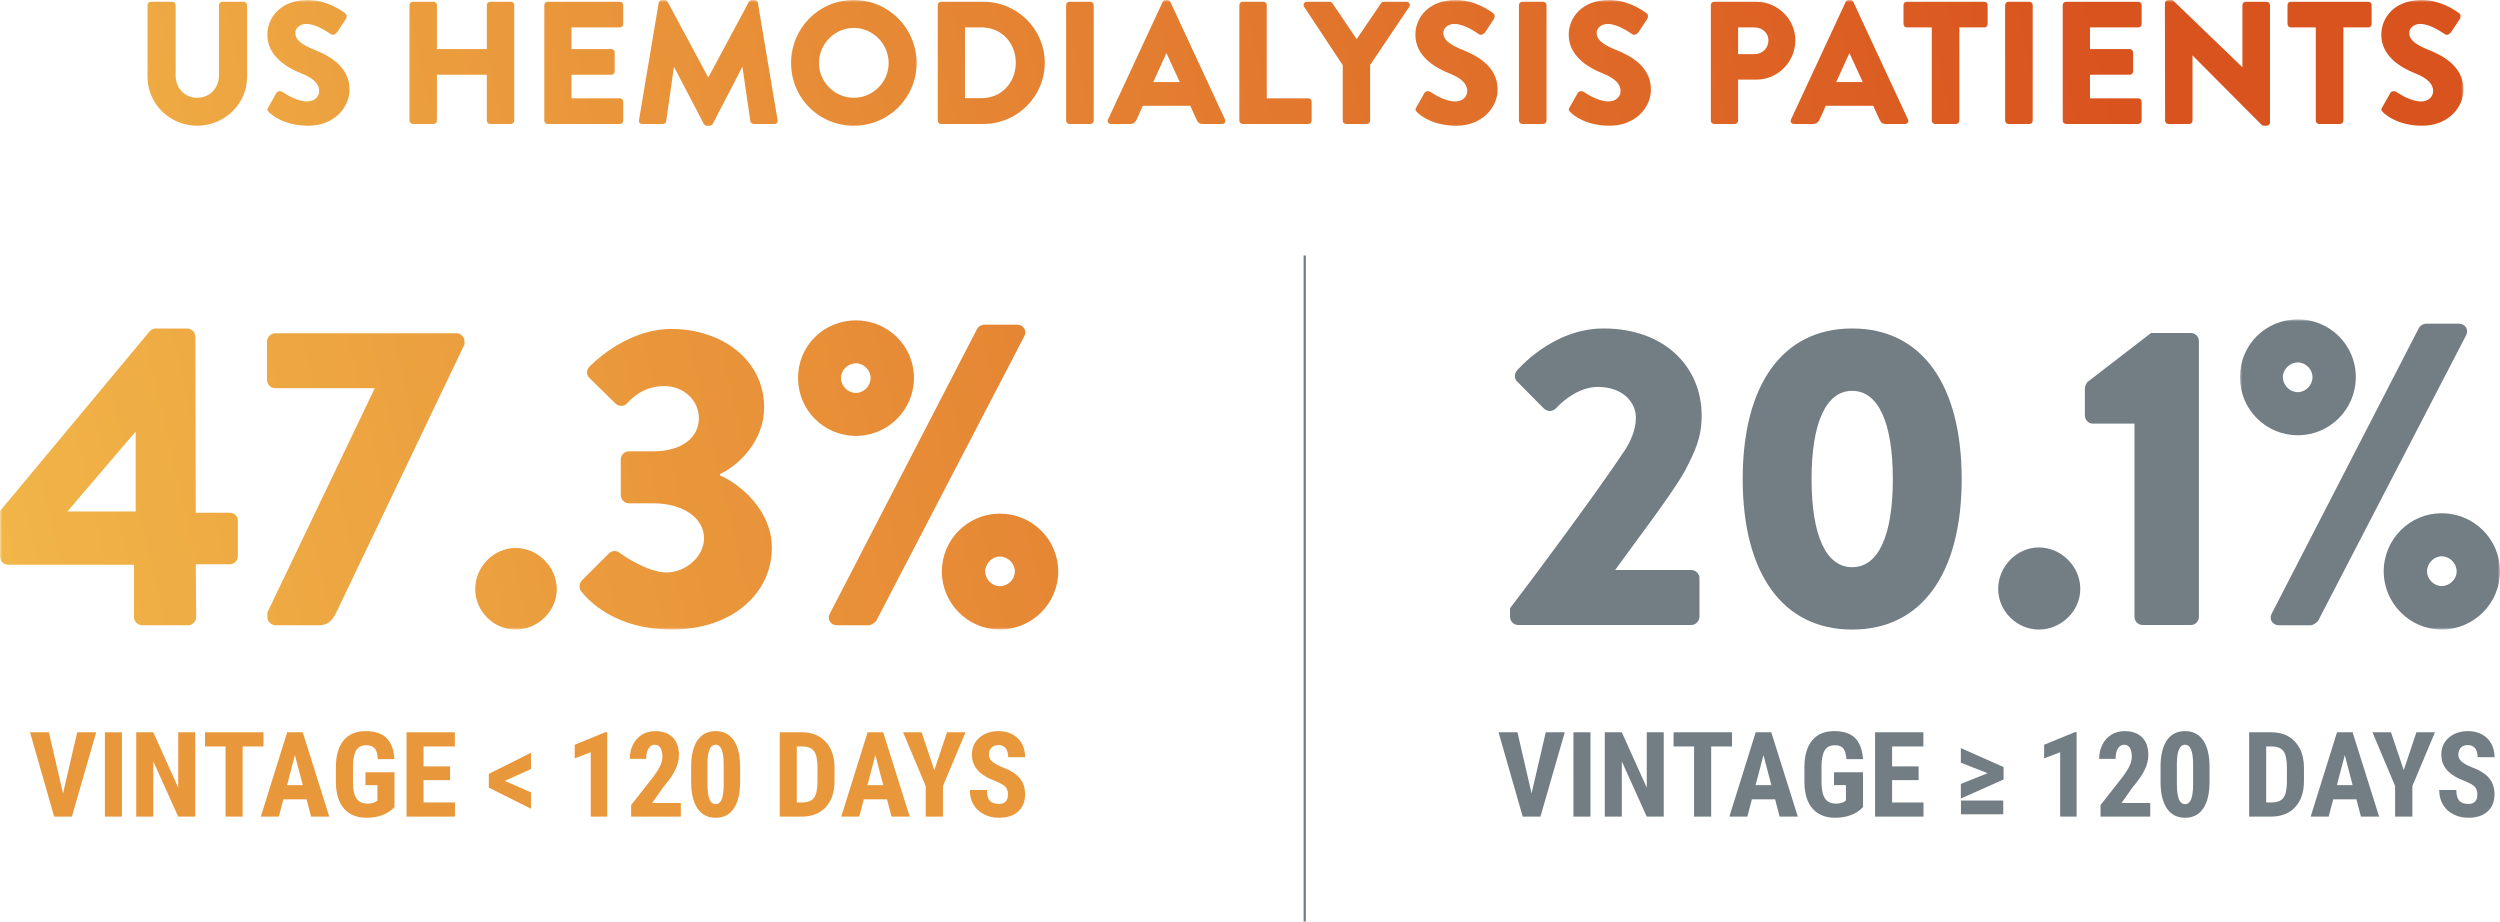 <?xml version="1.0" encoding="UTF-8"?>
<svg width="548px" height="202px" viewBox="0 0 548 202" version="1.1" xmlns="http://www.w3.org/2000/svg" xmlns:xlink="http://www.w3.org/1999/xlink">
    <title>Group 32</title>
    <defs>
        <polygon id="path-1" points="0 0 540 0 540 138 0 138"></polygon>
        <linearGradient x1="-22.328%" y1="53.869%" x2="88.362%" y2="47.207%" id="linearGradient-3">
            <stop stop-color="#F6CA51" offset="0%"></stop>
            <stop stop-color="#D9531E" offset="100%"></stop>
        </linearGradient>
        <polygon id="path-4" points="0 0 57 0 57 68 0 68"></polygon>
    </defs>
    <g id="DESKTOP" stroke="none" stroke-width="1" fill="none" fill-rule="evenodd">
        <g id="1.0-About-Aranesp-Non-Dialyisis-(D)-NEW" transform="translate(-416, -5295)">
            <g id="Group-32" transform="translate(416, 5295)">
                <g id="vintage-&lt;-120-days" transform="translate(6.579, 160.262)" fill="#E9973B" fill-rule="nonzero">
                    <polygon id="Path" points="7.236 13.66 10.347 0.254 14.511 0.254 9.179 18.738 5.294 18.738 0 0.254 4.139 0.254"></polygon>
                    <polygon id="Path" points="20.147 18.738 16.415 18.738 16.415 0.254 20.147 0.254"></polygon>
                    <polygon id="Path" points="36.207 18.738 32.475 18.738 27.016 6.614 27.016 18.738 23.283 18.738 23.283 0.254 27.016 0.254 32.487 12.391 32.487 0.254 36.207 0.254"></polygon>
                    <polygon id="Path" points="51.175 3.364 46.604 3.364 46.604 18.738 42.859 18.738 42.859 3.364 38.365 3.364 38.365 0.254 51.175 0.254"></polygon>
                    <path d="M60.62,14.955 L55.529,14.955 L54.539,18.738 L50.591,18.738 L56.367,0.254 L59.782,0.254 L65.597,18.738 L61.61,18.738 L60.62,14.955 Z M56.342,11.845 L59.795,11.845 L58.068,5.256 L56.342,11.845 Z" id="Shape"></path>
                    <path d="M79.892,16.644 C79.172,17.422 78.29,18.008 77.245,18.402 C76.199,18.795 75.055,18.992 73.811,18.992 C71.686,18.992 70.036,18.334 68.859,17.018 C67.683,15.702 67.078,13.787 67.044,11.273 L67.044,7.947 C67.044,5.4 67.6,3.438 68.713,2.063 C69.826,0.688 71.449,0 73.582,0 C75.588,0 77.101,0.495 78.121,1.485 C79.14,2.476 79.731,4.029 79.892,6.145 L76.261,6.145 C76.159,4.968 75.914,4.166 75.524,3.739 C75.135,3.311 74.526,3.098 73.696,3.098 C72.689,3.098 71.957,3.466 71.5,4.202 C71.043,4.938 70.806,6.111 70.789,7.719 L70.789,11.07 C70.789,12.755 71.041,13.98 71.544,14.746 C72.048,15.512 72.875,15.895 74.026,15.895 C74.763,15.895 75.359,15.746 75.816,15.45 L76.146,15.222 L76.146,11.832 L73.531,11.832 L73.531,9.014 L79.892,9.014 L79.892,16.644 Z" id="Path"></path>
                    <polygon id="Path" points="92.079 10.74 86.265 10.74 86.265 15.641 93.146 15.641 93.146 18.738 82.532 18.738 82.532 0.254 93.12 0.254 93.12 3.364 86.265 3.364 86.265 7.731 92.079 7.731"></polygon>
                    <polygon id="Path" points="104.063 10.905 109.814 13.432 109.814 17.012 100.572 12.391 100.572 9.369 109.814 4.735 109.814 8.315"></polygon>
                    <polygon id="Path" points="126.521 18.738 122.916 18.738 122.916 4.621 119.399 5.979 119.399 2.983 126.141 0.229 126.521 0.229"></polygon>
                    <path d="M142.657,18.738 L131.765,18.738 L131.765,16.199 L136.767,9.839 C137.401,8.959 137.869,8.186 138.169,7.522 C138.47,6.858 138.62,6.221 138.62,5.611 C138.62,4.79 138.478,4.147 138.195,3.682 C137.911,3.216 137.503,2.983 136.97,2.983 C136.386,2.983 135.922,3.254 135.58,3.796 C135.237,4.338 135.065,5.099 135.065,6.081 L131.46,6.081 C131.46,4.947 131.695,3.91 132.165,2.971 C132.634,2.031 133.294,1.301 134.145,0.781 C134.996,0.26 135.958,0 137.033,0 C138.684,0 139.964,0.455 140.874,1.365 C141.783,2.275 142.238,3.567 142.238,5.243 C142.238,6.284 141.986,7.34 141.483,8.411 C140.979,9.481 140.067,10.799 138.747,12.365 L136.373,15.755 L142.657,15.755 L142.657,18.738 Z" id="Path"></path>
                    <path d="M155.657,11.096 C155.657,13.652 155.194,15.607 154.267,16.961 C153.34,18.315 152.018,18.992 150.3,18.992 C148.599,18.992 147.285,18.334 146.358,17.018 C145.431,15.702 144.951,13.817 144.917,11.362 L144.917,7.871 C144.917,5.324 145.378,3.375 146.301,2.025 C147.223,0.675 148.548,0 150.274,0 C152.001,0 153.326,0.669 154.248,2.006 C155.171,3.343 155.64,5.252 155.657,7.731 L155.657,11.096 Z M152.052,7.351 C152.052,5.895 151.908,4.803 151.62,4.075 C151.332,3.347 150.884,2.983 150.274,2.983 C149.132,2.983 148.539,4.316 148.497,6.982 L148.497,11.591 C148.497,13.08 148.643,14.189 148.935,14.917 C149.227,15.645 149.682,16.009 150.3,16.009 C150.884,16.009 151.318,15.668 151.601,14.987 C151.885,14.306 152.035,13.262 152.052,11.857 L152.052,7.351 Z" id="Shape"></path>
                    <path d="M164.341,18.738 L164.341,0.254 L169.229,0.254 C171.387,0.254 173.107,0.939 174.389,2.311 C175.671,3.682 176.325,5.561 176.351,7.947 L176.351,10.943 C176.351,13.372 175.709,15.279 174.427,16.663 C173.145,18.046 171.378,18.738 169.127,18.738 L164.341,18.738 Z M168.073,3.364 L168.073,15.641 L169.19,15.641 C170.435,15.641 171.311,15.313 171.818,14.657 C172.326,14.001 172.593,12.869 172.618,11.261 L172.618,8.049 C172.618,6.322 172.377,5.118 171.895,4.437 C171.412,3.756 170.591,3.398 169.432,3.364 L168.073,3.364 Z" id="Shape"></path>
                    <path d="M187.853,14.955 L182.762,14.955 L181.771,18.738 L177.823,18.738 L183.6,0.254 L187.015,0.254 L192.829,18.738 L188.843,18.738 L187.853,14.955 Z M183.574,11.845 L187.027,11.845 L185.301,5.256 L183.574,11.845 Z" id="Shape"></path>
                    <polygon id="Path" points="198.225 8.557 201.005 0.254 205.067 0.254 200.116 12.035 200.116 18.738 196.333 18.738 196.333 12.035 191.369 0.254 195.432 0.254"></polygon>
                    <path d="M214.36,13.889 C214.36,13.135 214.168,12.566 213.783,12.181 C213.398,11.796 212.697,11.396 211.682,10.981 C209.828,10.279 208.495,9.456 207.683,8.512 C206.87,7.569 206.464,6.453 206.464,5.167 C206.464,3.61 207.016,2.359 208.121,1.416 C209.225,0.472 210.628,0 212.329,0 C213.463,0 214.475,0.239 215.363,0.717 C216.252,1.195 216.935,1.87 217.414,2.742 C217.892,3.614 218.131,4.604 218.131,5.713 L214.411,5.713 C214.411,4.85 214.227,4.192 213.859,3.739 C213.491,3.286 212.96,3.06 212.266,3.06 C211.614,3.06 211.106,3.252 210.742,3.637 C210.378,4.022 210.196,4.541 210.196,5.192 C210.196,5.7 210.399,6.159 210.806,6.57 C211.212,6.98 211.931,7.406 212.964,7.846 C214.767,8.497 216.076,9.297 216.893,10.245 C217.71,11.193 218.118,12.399 218.118,13.863 C218.118,15.471 217.606,16.728 216.582,17.634 C215.558,18.539 214.166,18.992 212.405,18.992 C211.212,18.992 210.124,18.747 209.143,18.256 C208.161,17.765 207.393,17.062 206.838,16.148 C206.284,15.234 206.007,14.155 206.007,12.911 L209.752,12.911 C209.752,13.978 209.959,14.752 210.374,15.234 C210.789,15.717 211.466,15.958 212.405,15.958 C213.709,15.958 214.36,15.268 214.36,13.889 Z" id="Path"></path>
                </g>
                <g id="vintage-≥-120-days" transform="translate(328.484, 160.262)" fill="#727D84" fill-rule="nonzero">
                    <polygon id="Path" points="7.236 13.66 10.347 0.254 14.511 0.254 9.179 18.738 5.294 18.738 0 0.254 4.139 0.254"></polygon>
                    <polygon id="Path" points="20.147 18.738 16.415 18.738 16.415 0.254 20.147 0.254"></polygon>
                    <polygon id="Path" points="36.207 18.738 32.475 18.738 27.016 6.614 27.016 18.738 23.283 18.738 23.283 0.254 27.016 0.254 32.487 12.391 32.487 0.254 36.207 0.254"></polygon>
                    <polygon id="Path" points="51.175 3.364 46.604 3.364 46.604 18.738 42.859 18.738 42.859 3.364 38.365 3.364 38.365 0.254 51.175 0.254"></polygon>
                    <path d="M60.62,14.955 L55.529,14.955 L54.539,18.738 L50.591,18.738 L56.367,0.254 L59.782,0.254 L65.597,18.738 L61.61,18.738 L60.62,14.955 Z M56.342,11.845 L59.795,11.845 L58.068,5.256 L56.342,11.845 Z" id="Shape"></path>
                    <path d="M79.892,16.644 C79.172,17.422 78.29,18.008 77.245,18.402 C76.199,18.795 75.055,18.992 73.811,18.992 C71.686,18.992 70.036,18.334 68.859,17.018 C67.683,15.702 67.078,13.787 67.044,11.273 L67.044,7.947 C67.044,5.4 67.6,3.438 68.713,2.063 C69.826,0.688 71.449,0 73.582,0 C75.588,0 77.101,0.495 78.121,1.485 C79.14,2.476 79.731,4.029 79.892,6.145 L76.261,6.145 C76.159,4.968 75.914,4.166 75.524,3.739 C75.135,3.311 74.526,3.098 73.696,3.098 C72.689,3.098 71.957,3.466 71.5,4.202 C71.043,4.938 70.806,6.111 70.789,7.719 L70.789,11.07 C70.789,12.755 71.041,13.98 71.544,14.746 C72.048,15.512 72.875,15.895 74.026,15.895 C74.763,15.895 75.359,15.746 75.816,15.45 L76.146,15.222 L76.146,11.832 L73.531,11.832 L73.531,9.014 L79.892,9.014 L79.892,16.644 Z" id="Path"></path>
                    <polygon id="Path" points="92.079 10.74 86.265 10.74 86.265 15.641 93.146 15.641 93.146 18.738 82.532 18.738 82.532 0.254 93.12 0.254 93.12 3.364 86.265 3.364 86.265 7.731 92.079 7.731"></polygon>
                    <path d="M107.199,9.218 L101.334,6.921 L101.334,3.722 L110.703,7.881 L110.703,10.6 L101.334,14.771 L101.334,11.572 L107.199,9.218 Z M110.627,18.23 L101.359,18.23 L101.359,15.209 L110.627,15.209 L110.627,18.23 Z" id="Shape"></path>
                    <polygon id="Path" points="126.712 18.738 123.106 18.738 123.106 4.621 119.59 5.979 119.59 2.983 126.331 0.229 126.712 0.229"></polygon>
                    <path d="M142.848,18.738 L131.955,18.738 L131.955,16.199 L136.957,9.839 C137.592,8.959 138.059,8.186 138.36,7.522 C138.66,6.858 138.811,6.221 138.811,5.611 C138.811,4.79 138.669,4.147 138.385,3.682 C138.102,3.216 137.693,2.983 137.16,2.983 C136.576,2.983 136.113,3.254 135.77,3.796 C135.427,4.338 135.256,5.099 135.256,6.081 L131.65,6.081 C131.65,4.947 131.885,3.91 132.355,2.971 C132.825,2.031 133.485,1.301 134.335,0.781 C135.186,0.26 136.149,0 137.224,0 C138.874,0 140.154,0.455 141.064,1.365 C141.974,2.275 142.429,3.567 142.429,5.243 C142.429,6.284 142.177,7.34 141.673,8.411 C141.17,9.481 140.258,10.799 138.938,12.365 L136.563,15.755 L142.848,15.755 L142.848,18.738 Z" id="Path"></path>
                    <path d="M155.848,11.096 C155.848,13.652 155.384,15.607 154.458,16.961 C153.531,18.315 152.208,18.992 150.49,18.992 C148.789,18.992 147.475,18.334 146.548,17.018 C145.622,15.702 145.141,13.817 145.107,11.362 L145.107,7.871 C145.107,5.324 145.569,3.375 146.491,2.025 C147.414,0.675 148.738,0 150.465,0 C152.191,0 153.516,0.669 154.438,2.006 C155.361,3.343 155.831,5.252 155.848,7.731 L155.848,11.096 Z M152.242,7.351 C152.242,5.895 152.098,4.803 151.811,4.075 C151.523,3.347 151.074,2.983 150.465,2.983 C149.322,2.983 148.73,4.316 148.688,6.982 L148.688,11.591 C148.688,13.08 148.833,14.189 149.125,14.917 C149.417,15.645 149.872,16.009 150.49,16.009 C151.074,16.009 151.508,15.668 151.792,14.987 C152.075,14.306 152.225,13.262 152.242,11.857 L152.242,7.351 Z" id="Shape"></path>
                    <path d="M164.531,18.738 L164.531,0.254 L169.419,0.254 C171.577,0.254 173.297,0.939 174.58,2.311 C175.862,3.682 176.516,5.561 176.541,7.947 L176.541,10.943 C176.541,13.372 175.9,15.279 174.618,16.663 C173.335,18.046 171.569,18.738 169.317,18.738 L164.531,18.738 Z M168.264,3.364 L168.264,15.641 L169.381,15.641 C170.625,15.641 171.501,15.313 172.009,14.657 C172.517,14.001 172.783,12.869 172.809,11.261 L172.809,8.049 C172.809,6.322 172.567,5.118 172.085,4.437 C171.603,3.756 170.782,3.398 169.622,3.364 L168.264,3.364 Z" id="Shape"></path>
                    <path d="M188.043,14.955 L182.952,14.955 L181.962,18.738 L178.014,18.738 L183.79,0.254 L187.205,0.254 L193.02,18.738 L189.033,18.738 L188.043,14.955 Z M183.765,11.845 L187.218,11.845 L185.491,5.256 L183.765,11.845 Z" id="Shape"></path>
                    <polygon id="Path" points="198.415 8.557 201.195 0.254 205.258 0.254 200.307 12.035 200.307 18.738 196.523 18.738 196.523 12.035 191.56 0.254 195.622 0.254"></polygon>
                    <path d="M214.551,13.889 C214.551,13.135 214.358,12.566 213.973,12.181 C213.588,11.796 212.888,11.396 211.872,10.981 C210.019,10.279 208.686,9.456 207.873,8.512 C207.061,7.569 206.654,6.453 206.654,5.167 C206.654,3.61 207.207,2.359 208.311,1.416 C209.416,0.472 210.818,0 212.52,0 C213.654,0 214.665,0.239 215.554,0.717 C216.442,1.195 217.126,1.87 217.604,2.742 C218.082,3.614 218.321,4.604 218.321,5.713 L214.602,5.713 C214.602,4.85 214.417,4.192 214.049,3.739 C213.681,3.286 213.15,3.06 212.456,3.06 C211.804,3.06 211.297,3.252 210.933,3.637 C210.569,4.022 210.387,4.541 210.387,5.192 C210.387,5.7 210.59,6.159 210.996,6.57 C211.402,6.98 212.122,7.406 213.154,7.846 C214.957,8.497 216.267,9.297 217.083,10.245 C217.9,11.193 218.309,12.399 218.309,13.863 C218.309,15.471 217.797,16.728 216.772,17.634 C215.748,18.539 214.356,18.992 212.596,18.992 C211.402,18.992 210.315,18.747 209.333,18.256 C208.351,17.765 207.583,17.062 207.029,16.148 C206.474,15.234 206.197,14.155 206.197,12.911 L209.942,12.911 C209.942,13.978 210.15,14.752 210.564,15.234 C210.979,15.717 211.656,15.958 212.596,15.958 C213.899,15.958 214.551,15.268 214.551,13.889 Z" id="Path"></path>
                </g>
                <g id="Group-18">
                    <g id="Group-3">
                        <mask id="mask-2" fill="white">
                            <use xlink:href="#path-1"></use>
                        </mask>
                        <g id="Clip-2"></g>
                        <path d="M219.161,128.493 C220.951,128.493 222.456,126.986 222.456,125.293 C222.456,123.503 220.951,121.998 219.161,121.998 C217.467,121.998 215.962,123.503 215.962,125.293 C215.962,126.986 217.467,128.493 219.161,128.493 L219.161,128.493 Z M219.161,112.584 C226.219,112.584 231.962,118.233 231.962,125.293 C231.962,132.258 226.219,138 219.161,138 C212.198,138 206.455,132.258 206.455,125.293 C206.455,118.233 212.198,112.584 219.161,112.584 L219.161,112.584 Z M190.834,82.837 C190.834,81.144 189.329,79.636 187.632,79.636 C185.845,79.636 184.34,81.144 184.34,82.837 C184.34,84.626 185.845,86.13 187.632,86.13 C189.329,86.13 190.834,84.626 190.834,82.837 L190.834,82.837 Z M214.172,72.104 C214.549,71.445 215.303,71.163 215.774,71.163 L222.927,71.163 C224.34,71.163 225.184,72.481 224.527,73.707 L192.057,136.118 C191.775,136.495 190.927,137.061 190.457,137.061 L183.492,137.061 C182.082,137.061 181.233,135.741 181.894,134.517 L214.172,72.104 Z M174.929,82.837 C174.929,75.777 180.574,70.222 187.632,70.222 C194.6,70.222 200.34,75.777 200.34,82.837 C200.34,89.896 194.6,95.546 187.632,95.546 C180.574,95.546 174.929,89.896 174.929,82.837 L174.929,82.837 Z M127.501,127.268 L133.433,121.339 C134.092,120.68 135.031,120.585 135.784,121.151 C135.784,121.151 141.62,125.48 146.137,125.48 C150.183,125.48 154.323,122.093 154.323,117.951 C154.323,113.807 150.088,110.325 143.125,110.325 L137.856,110.325 C136.915,110.325 136.067,109.478 136.067,108.535 L136.067,100.721 C136.067,99.687 136.915,98.933 137.856,98.933 L143.125,98.933 C149.713,98.933 153.195,95.733 153.195,91.686 C153.195,87.637 149.713,84.626 145.665,84.626 C141.525,84.626 138.889,86.791 137.479,88.391 C136.82,89.143 135.69,89.143 134.938,88.486 L129.198,82.837 C128.444,82.177 128.539,81.049 129.198,80.39 C129.198,80.39 136.915,72.104 147.173,72.104 C158.089,72.104 167.503,78.787 167.503,89.33 C167.503,96.579 162.042,101.947 157.805,103.924 L157.805,104.204 C162.23,106.088 169.193,111.925 169.193,120.021 C169.193,130.283 160.255,138 147.265,138 C135.408,138 129.385,132.166 127.406,129.624 C126.842,128.965 126.937,127.929 127.501,127.268 L127.501,127.268 Z M113.013,120.115 C117.907,120.115 122.05,124.257 122.05,129.153 C122.05,133.955 117.907,138 113.013,138 C108.211,138 104.165,133.955 104.165,129.153 C104.165,124.257 108.211,120.115 113.013,120.115 L113.013,120.115 Z M58.622,134.235 L82.152,85.096 L60.319,85.096 C59.375,85.096 58.529,84.249 58.529,83.306 L58.529,74.833 C58.529,73.894 59.375,73.046 60.319,73.046 L100.034,73.046 C100.972,73.046 101.821,73.894 101.821,74.833 L101.821,75.492 L73.681,134.328 C72.553,136.684 71.233,137.061 69.823,137.061 L60.506,137.061 C59.47,137.061 58.622,136.307 58.622,135.271 L58.622,134.235 Z M29.739,112.112 L29.739,94.605 L14.775,112.112 L29.739,112.112 Z M0,121.998 L0,112.017 L32.844,72.576 C33.126,72.294 33.411,72.01 34.257,72.01 L41.033,72.01 C41.976,72.01 42.822,72.763 42.822,73.799 L42.915,112.394 L50.352,112.394 C51.385,112.394 52.137,113.148 52.137,114.091 L52.137,121.905 C52.137,122.844 51.385,123.691 50.352,123.691 L42.915,123.691 L43.009,135.271 C43.009,136.212 42.163,137.061 41.222,137.061 L31.152,137.061 C30.209,137.061 29.363,136.212 29.363,135.271 L29.363,123.785 L1.787,123.785 C0.754,123.785 0,122.939 0,121.998 L0,121.998 Z M522.169,23.54 L523.967,20.362 C524.273,19.866 525,19.941 525.267,20.133 C525.419,20.21 528.176,22.238 530.701,22.238 C532.23,22.238 533.341,21.281 533.341,19.941 C533.341,18.334 532.003,17.111 529.401,16.075 C526.109,14.774 521.977,12.211 521.977,7.617 C521.977,3.826 524.923,-0 530.818,-0 C534.795,-0 537.856,2.03 539.004,2.872 C539.462,3.139 539.385,3.826 539.233,4.095 L537.283,7.042 C537.014,7.465 536.327,7.809 535.981,7.54 C535.637,7.348 532.845,5.243 530.509,5.243 C529.132,5.243 528.098,6.163 528.098,7.196 C528.098,8.611 529.247,9.685 532.27,10.908 C535.253,12.094 540,14.43 540,19.634 C540,23.578 536.593,27.558 530.97,27.558 C525.994,27.558 523.24,25.493 522.36,24.611 C521.977,24.228 521.862,24.076 522.169,23.54 L522.169,23.54 Z M507.618,6.011 L502.149,6.011 C501.726,6.011 501.422,5.664 501.422,5.283 L501.422,1.111 C501.422,0.727 501.726,0.383 502.149,0.383 L519.139,0.383 C519.557,0.383 519.864,0.727 519.864,1.111 L519.864,5.283 C519.864,5.664 519.557,6.011 519.139,6.011 L513.665,6.011 L513.665,26.447 C513.665,26.831 513.321,27.175 512.938,27.175 L508.346,27.175 C507.967,27.175 507.618,26.831 507.618,26.447 L507.618,6.011 Z M474.547,0.69 C474.547,0.308 474.891,-0 475.274,-0 L476.231,-0 L491.497,14.697 L491.535,14.697 L491.535,1.111 C491.535,0.727 491.843,0.383 492.264,0.383 L496.856,0.383 C497.237,0.383 497.583,0.727 497.583,1.111 L497.583,26.871 C497.583,27.252 497.237,27.558 496.856,27.558 L496.241,27.558 C496.127,27.558 495.823,27.442 495.746,27.367 L480.631,12.173 L480.594,12.173 L480.594,26.447 C480.594,26.831 480.287,27.175 479.867,27.175 L475.312,27.175 C474.928,27.175 474.585,26.831 474.585,26.447 L474.547,0.69 Z M452.152,1.111 C452.152,0.727 452.458,0.383 452.879,0.383 L468.721,0.383 C469.142,0.383 469.448,0.727 469.448,1.111 L469.448,5.283 C469.448,5.664 469.142,6.011 468.721,6.011 L458.122,6.011 L458.122,10.756 L466.846,10.756 C467.229,10.756 467.573,11.1 467.573,11.483 L467.573,15.656 C467.573,16.075 467.229,16.383 466.846,16.383 L458.122,16.383 L458.122,21.548 L468.721,21.548 C469.142,21.548 469.448,21.894 469.448,22.277 L469.448,26.447 C469.448,26.831 469.142,27.175 468.721,27.175 L452.879,27.175 C452.458,27.175 452.152,26.831 452.152,26.447 L452.152,1.111 Z M439.521,1.111 C439.521,0.727 439.865,0.383 440.248,0.383 L444.841,0.383 C445.224,0.383 445.568,0.727 445.568,1.111 L445.568,26.447 C445.568,26.831 445.224,27.175 444.841,27.175 L440.248,27.175 C439.865,27.175 439.521,26.831 439.521,26.447 L439.521,1.111 Z M423.444,6.011 L417.972,6.011 C417.549,6.011 417.245,5.664 417.245,5.283 L417.245,1.111 C417.245,0.727 417.549,0.383 417.972,0.383 L434.962,0.383 C435.381,0.383 435.689,0.727 435.689,1.111 L435.689,5.283 C435.689,5.664 435.381,6.011 434.962,6.011 L429.488,6.011 L429.488,26.447 C429.488,26.831 429.145,27.175 428.761,27.175 L424.169,27.175 C423.788,27.175 423.444,26.831 423.444,26.447 L423.444,6.011 Z M408.319,17.988 L405.41,11.675 L405.372,11.675 L402.501,17.988 L408.319,17.988 Z M392.592,26.181 L404.568,0.421 C404.683,0.192 404.952,-0 405.22,-0 L405.599,-0 C405.868,-0 406.137,0.192 406.252,0.421 L418.228,26.181 C418.457,26.679 418.153,27.175 417.578,27.175 L413.33,27.175 C412.642,27.175 412.336,26.946 411.992,26.218 L410.615,23.196 L400.205,23.196 L398.828,26.256 C398.636,26.716 398.217,27.175 397.451,27.175 L393.242,27.175 C392.667,27.175 392.362,26.679 392.592,26.181 L392.592,26.181 Z M384.624,11.867 C386.27,11.867 387.647,10.564 387.647,8.843 C387.647,7.234 386.27,6.011 384.624,6.011 L380.988,6.011 L380.988,11.867 L384.624,11.867 Z M375.018,1.111 C375.018,0.727 375.324,0.383 375.748,0.383 L384.967,0.383 C389.674,0.383 393.539,4.21 393.539,8.843 C393.539,13.588 389.674,17.455 385.007,17.455 L380.988,17.455 L380.988,26.447 C380.988,26.831 380.644,27.175 380.26,27.175 L375.748,27.175 C375.324,27.175 375.018,26.831 375.018,26.447 L375.018,1.111 Z M344.053,23.54 L345.852,20.362 C346.158,19.866 346.885,19.941 347.152,20.133 C347.304,20.21 350.06,22.238 352.586,22.238 C354.115,22.238 355.226,21.281 355.226,19.941 C355.226,18.334 353.888,17.111 351.286,16.075 C347.993,14.774 343.862,12.211 343.862,7.617 C343.862,3.826 346.808,-0 352.702,-0 C356.68,-0 359.741,2.03 360.889,2.872 C361.347,3.139 361.27,3.826 361.118,4.095 L359.168,7.042 C358.899,7.465 358.211,7.809 357.865,7.54 C357.522,7.348 354.728,5.243 352.394,5.243 C351.017,5.243 349.983,6.163 349.983,7.196 C349.983,8.611 351.131,9.685 354.155,10.908 C357.138,12.094 361.885,14.43 361.885,19.634 C361.885,23.578 358.478,27.558 352.855,27.558 C347.879,27.558 345.124,25.493 344.245,24.611 C343.862,24.228 343.747,24.076 344.053,23.54 L344.053,23.54 Z M332.952,1.111 C332.952,0.727 333.296,0.383 333.679,0.383 L338.271,0.383 C338.655,0.383 338.998,0.727 338.998,1.111 L338.998,26.447 C338.998,26.831 338.655,27.175 338.271,27.175 L333.679,27.175 C333.296,27.175 332.952,26.831 332.952,26.447 L332.952,1.111 Z M310.444,23.54 L312.243,20.362 C312.549,19.866 313.276,19.941 313.543,20.133 C313.695,20.21 316.451,22.238 318.977,22.238 C320.506,22.238 321.617,21.281 321.617,19.941 C321.617,18.334 320.279,17.111 317.677,16.075 C314.384,14.774 310.253,12.211 310.253,7.617 C310.253,3.826 313.199,-0 319.094,-0 C323.071,-0 326.132,2.03 327.28,2.872 C327.738,3.139 327.661,3.826 327.509,4.095 L325.559,7.042 C325.29,7.465 324.602,7.809 324.256,7.54 C323.913,7.348 321.121,5.243 318.785,5.243 C317.408,5.243 316.374,6.163 316.374,7.196 C316.374,8.611 317.522,9.685 320.546,10.908 C323.529,12.094 328.276,14.43 328.276,19.634 C328.276,23.578 324.869,27.558 319.246,27.558 C314.27,27.558 311.515,25.493 310.636,24.611 C310.253,24.228 310.138,24.076 310.444,23.54 L310.444,23.54 Z M294.325,14.278 L285.868,1.494 C285.564,0.996 285.868,0.383 286.483,0.383 L291.456,0.383 C291.763,0.383 291.954,0.575 292.069,0.727 L297.386,8.574 L302.706,0.727 C302.82,0.575 302.974,0.383 303.318,0.383 L308.292,0.383 C308.906,0.383 309.21,0.996 308.906,1.494 L300.334,14.239 L300.334,26.447 C300.334,26.831 299.991,27.175 299.607,27.175 L295.052,27.175 C294.632,27.175 294.325,26.831 294.325,26.447 L294.325,14.278 Z M271.666,1.111 C271.666,0.727 271.972,0.383 272.393,0.383 L276.948,0.383 C277.329,0.383 277.675,0.727 277.675,1.111 L277.675,21.548 L286.782,21.548 C287.201,21.548 287.51,21.894 287.51,22.277 L287.51,26.447 C287.51,26.831 287.201,27.175 286.782,27.175 L272.393,27.175 C271.972,27.175 271.666,26.831 271.666,26.447 L271.666,1.111 Z M258.608,17.988 L255.701,11.675 L255.661,11.675 L252.792,17.988 L258.608,17.988 Z M242.883,26.181 L254.857,0.421 C254.974,0.192 255.24,-0 255.509,-0 L255.89,-0 C256.159,-0 256.426,0.192 256.543,0.421 L268.517,26.181 C268.748,26.679 268.442,27.175 267.869,27.175 L263.621,27.175 C262.931,27.175 262.627,26.946 262.281,26.218 L260.904,23.196 L250.496,23.196 L249.119,26.256 C248.927,26.716 248.506,27.175 247.742,27.175 L243.533,27.175 C242.958,27.175 242.651,26.679 242.883,26.181 L242.883,26.181 Z M233.694,1.111 C233.694,0.727 234.038,0.383 234.421,0.383 L239.013,0.383 C239.397,0.383 239.74,0.727 239.74,1.111 L239.74,26.447 C239.74,26.831 239.397,27.175 239.013,27.175 L234.421,27.175 C234.038,27.175 233.694,26.831 233.694,26.447 L233.694,1.111 Z M215.199,21.51 C219.523,21.51 222.661,18.105 222.661,13.741 C222.661,9.418 219.523,6.011 215.199,6.011 L211.526,6.011 L211.526,21.51 L215.199,21.51 Z M205.556,1.111 C205.556,0.727 205.863,0.383 206.246,0.383 L215.583,0.383 C222.969,0.383 229.013,6.392 229.013,13.741 C229.013,21.166 222.969,27.175 215.583,27.175 L206.246,27.175 C205.863,27.175 205.556,26.831 205.556,26.447 L205.556,1.111 Z M187.141,21.435 C191.35,21.435 194.792,17.988 194.792,13.818 C194.792,9.606 191.35,6.123 187.141,6.123 C182.97,6.123 179.525,9.606 179.525,13.818 C179.525,17.988 182.97,21.435 187.141,21.435 L187.141,21.435 Z M187.141,-0 C194.792,-0 200.916,6.163 200.916,13.818 C200.916,21.473 194.792,27.558 187.141,27.558 C179.488,27.558 173.402,21.473 173.402,13.818 C173.402,6.163 179.488,-0 187.141,-0 L187.141,-0 Z M144.385,0.613 C144.425,0.269 144.768,-0 145.075,-0 L145.687,-0 C145.879,-0 146.223,0.152 146.337,0.383 L155.213,16.919 L155.293,16.919 L164.169,0.383 C164.283,0.152 164.627,-0 164.819,-0 L165.431,-0 C165.738,-0 166.081,0.269 166.121,0.613 L170.445,26.333 C170.522,26.831 170.178,27.175 169.717,27.175 L165.202,27.175 C164.856,27.175 164.513,26.871 164.475,26.564 L162.752,14.737 L162.677,14.737 L156.247,27.137 C156.132,27.367 155.789,27.558 155.597,27.558 L154.909,27.558 C154.678,27.558 154.374,27.367 154.259,27.137 L147.792,14.737 L147.715,14.737 L146.031,26.564 C145.994,26.871 145.687,27.175 145.304,27.175 L140.791,27.175 C140.33,27.175 139.984,26.831 140.062,26.333 L144.385,0.613 Z M119.313,1.111 C119.313,0.727 119.619,0.383 120.042,0.383 L135.881,0.383 C136.302,0.383 136.609,0.727 136.609,1.111 L136.609,5.283 C136.609,5.664 136.302,6.011 135.881,6.011 L125.282,6.011 L125.282,10.756 L134.006,10.756 C134.39,10.756 134.736,11.1 134.736,11.483 L134.736,15.656 C134.736,16.075 134.39,16.383 134.006,16.383 L125.282,16.383 L125.282,21.548 L135.881,21.548 C136.302,21.548 136.609,21.894 136.609,22.277 L136.609,26.447 C136.609,26.831 136.302,27.175 135.881,27.175 L120.042,27.175 C119.619,27.175 119.313,26.831 119.313,26.447 L119.313,1.111 Z M89.761,1.111 C89.761,0.727 90.107,0.383 90.488,0.383 L95.043,0.383 C95.463,0.383 95.77,0.727 95.77,1.111 L95.77,10.756 L106.713,10.756 L106.713,1.111 C106.713,0.727 107.019,0.383 107.44,0.383 L111.992,0.383 C112.376,0.383 112.72,0.727 112.72,1.111 L112.72,26.447 C112.72,26.831 112.376,27.175 111.992,27.175 L107.44,27.175 C107.019,27.175 106.713,26.831 106.713,26.447 L106.713,16.383 L95.77,16.383 L95.77,26.447 C95.77,26.831 95.463,27.175 95.043,27.175 L90.488,27.175 C90.107,27.175 89.761,26.831 89.761,26.447 L89.761,1.111 Z M58.796,23.54 L60.594,20.362 C60.9,19.866 61.627,19.941 61.894,20.133 C62.046,20.21 64.803,22.238 67.328,22.238 C68.857,22.238 69.968,21.281 69.968,19.941 C69.968,18.334 68.628,17.111 66.028,16.075 C62.736,14.774 58.604,12.211 58.604,7.617 C58.604,3.826 61.55,-0 67.441,-0 C71.422,-0 74.483,2.03 75.631,2.872 C76.09,3.139 76.015,3.826 75.86,4.095 L73.91,7.042 C73.641,7.465 72.952,7.809 72.608,7.54 C72.264,7.348 69.47,5.243 67.136,5.243 C65.759,5.243 64.726,6.163 64.726,7.196 C64.726,8.611 65.874,9.685 68.897,10.908 C71.881,12.094 76.625,14.43 76.625,19.634 C76.625,23.578 73.22,27.558 67.597,27.558 C62.621,27.558 59.867,25.493 58.988,24.611 C58.604,24.228 58.49,24.076 58.796,23.54 L58.796,23.54 Z M32.342,1.111 C32.342,0.727 32.686,0.383 33.069,0.383 L37.776,0.383 C38.197,0.383 38.503,0.727 38.503,1.111 L38.503,16.61 C38.503,19.291 40.493,21.435 43.208,21.435 C45.964,21.435 47.992,19.291 47.992,16.61 L47.992,1.111 C47.992,0.727 48.298,0.383 48.719,0.383 L53.426,0.383 C53.809,0.383 54.153,0.727 54.153,1.111 L54.153,16.919 C54.153,22.736 49.257,27.558 43.208,27.558 C37.203,27.558 32.342,22.736 32.342,16.919 L32.342,1.111 Z" id="Fill-1" fill="url(#linearGradient-3)" mask="url(#mask-2)"></path>
                    </g>
                    <path d="M331,133.325 C336.499,126.166 350.528,107.233 356.122,98.754 C357.357,96.871 358.589,94.231 358.589,91.595 C358.589,88.015 355.554,84.813 350.246,84.813 C346.357,84.813 342.85,87.543 341.047,89.524 C340.292,90.276 339.151,90.276 338.392,89.524 L332.612,83.681 C331.946,83.116 331.852,81.987 332.516,81.233 C332.516,81.233 340.197,72 351.478,72 C365.035,72 373,80.573 373,91.028 C373,96.022 371.577,98.847 369.302,103.276 C366.267,108.647 358.493,118.724 354.038,124.942 L370.725,124.942 C371.673,124.942 372.525,125.789 372.525,126.733 L372.525,135.209 C372.525,136.151 371.673,137 370.725,137 L332.8,137 C331.759,137 331,136.151 331,135.209 L331,133.325 Z" id="Fill-4" fill="#727D84"></path>
                    <path d="M414.909,105 C414.909,92.648 411.719,85.672 405.999,85.672 C400.283,85.672 397.096,92.648 397.096,105 C397.096,117.447 400.283,124.33 405.999,124.33 C411.719,124.33 414.909,117.447 414.909,105 M382,105 C382,84.35 390.719,72 405.999,72 C421.283,72 430,84.35 430,105 C430,125.65 421.283,138 405.999,138 C390.719,138 382,125.65 382,105" id="Fill-6" fill="#727D84"></path>
                    <path d="M446.907,120 C451.833,120 456,124.168 456,129.095 C456,133.927 451.833,138 446.907,138 C442.074,138 438,133.927 438,129.095 C438,124.168 442.074,120 446.907,120" id="Fill-8" fill="#727D84"></path>
                    <path d="M467.878,92.859 L458.718,92.859 C457.764,92.859 457,92.013 457,91.07 L457,85.142 C457,84.765 457.288,84.012 457.574,83.729 L471.504,73 L480.284,73 C481.236,73 482,73.848 482,74.789 L482,135.213 C482,136.152 481.236,137 480.284,137 L469.692,137 C468.642,137 467.878,136.152 467.878,135.213 L467.878,92.859 Z" id="Fill-10" fill="#727D84"></path>
                    <g id="Group-14" transform="translate(491, 70)">
                        <mask id="mask-5" fill="white">
                            <use xlink:href="#path-4"></use>
                        </mask>
                        <g id="Clip-13"></g>
                        <path d="M44.209,58.462 C45.995,58.462 47.499,56.95 47.499,55.251 C47.499,53.456 45.995,51.945 44.209,51.945 C42.513,51.945 41.009,53.456 41.009,55.251 C41.009,56.95 42.513,58.462 44.209,58.462 L44.209,58.462 Z M44.209,42.501 C51.262,42.501 57.002,48.168 57.002,55.251 C57.002,62.239 51.262,68 44.209,68 C37.249,68 31.51,62.239 31.51,55.251 C31.51,48.168 37.249,42.501 44.209,42.501 L44.209,42.501 Z M15.898,12.656 C15.898,10.957 14.392,9.445 12.696,9.445 C10.912,9.445 9.406,10.957 9.406,12.656 C9.406,14.451 10.912,15.96 12.696,15.96 C14.392,15.96 15.898,14.451 15.898,12.656 L15.898,12.656 Z M39.223,1.889 C39.597,1.227 40.35,0.944 40.819,0.944 L47.968,0.944 C49.379,0.944 50.225,2.267 49.569,3.496 L17.118,66.111 C16.834,66.49 15.991,67.058 15.519,67.058 L8.56,67.058 C7.149,67.058 6.301,65.733 6.959,64.506 L39.223,1.889 Z M0,12.656 C0,5.573 5.642,0 12.696,0 C19.658,0 25.394,5.573 25.394,12.656 C25.394,19.739 19.658,25.407 12.696,25.407 C5.642,25.407 0,19.739 0,12.656 L0,12.656 Z" id="Fill-12" fill="#727D84" mask="url(#mask-5)"></path>
                    </g>
                    <polygon id="Clip-16" points="285 56 287 56 287 202 285 202"></polygon>
                    <line x1="286" y1="56" x2="286" y2="202" id="Stroke-15" stroke="#727D84" stroke-width="0.5"></line>
                </g>
            </g>
        </g>
    </g>
</svg>